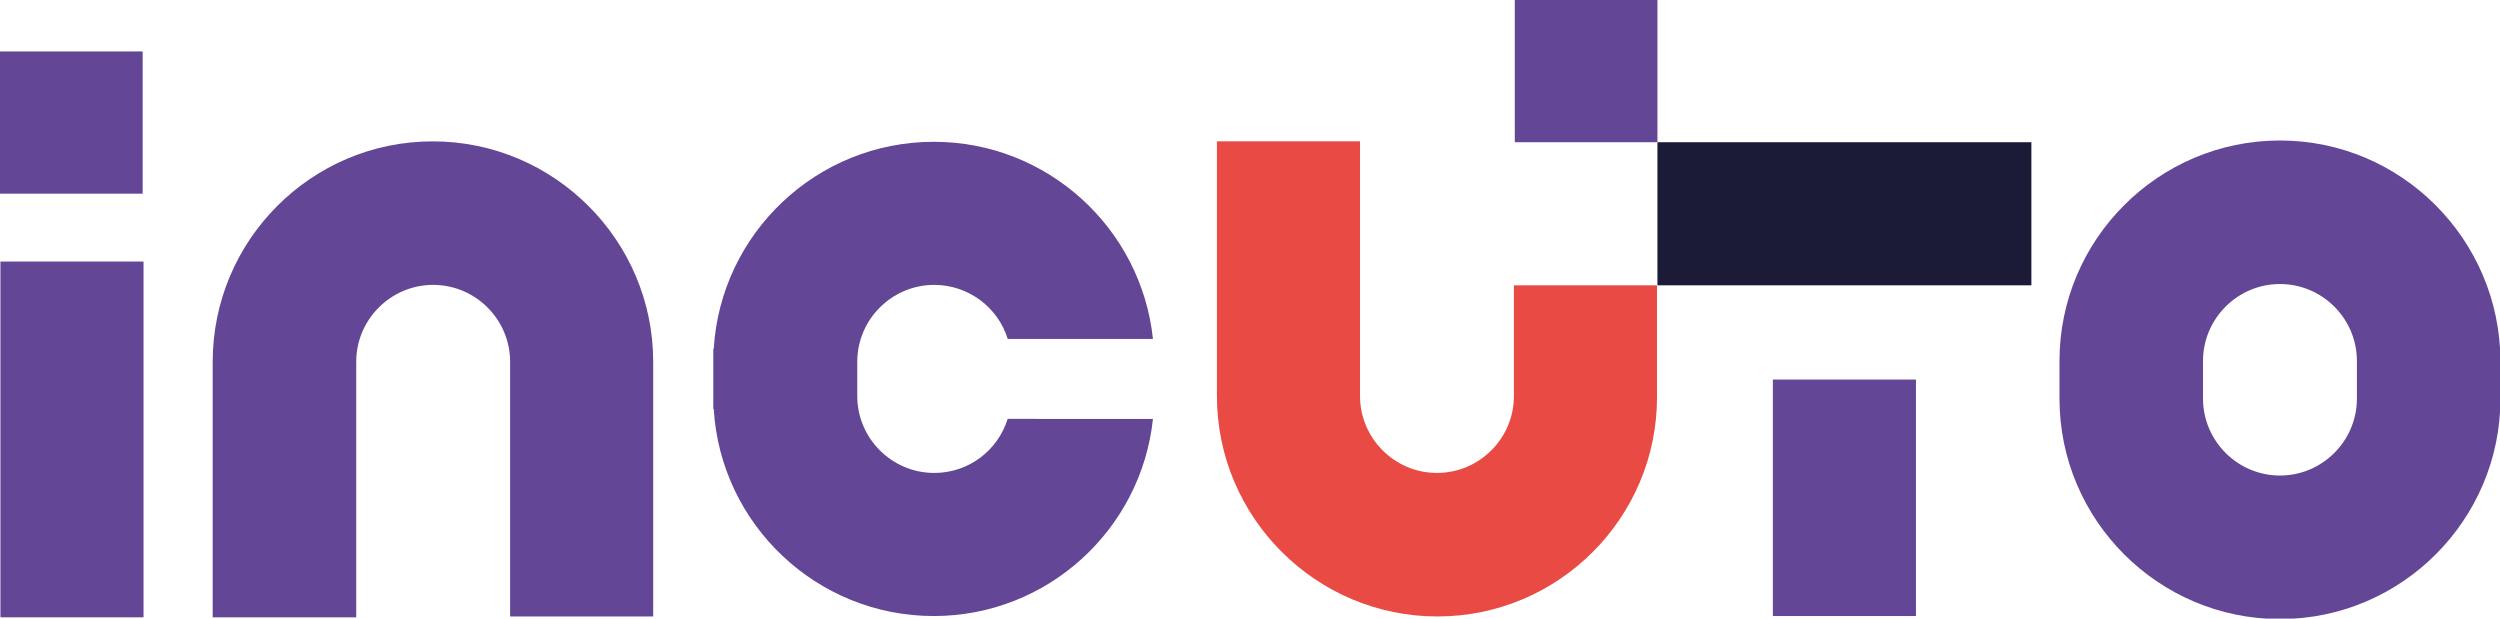 <?xml version="1.0" encoding="utf-8"?>
<!-- Generator: Adobe Illustrator 24.0.3, SVG Export Plug-In . SVG Version: 6.00 Build 0)  -->
<svg version="1.1" id="Layer_1" xmlns="http://www.w3.org/2000/svg" xmlns:xlink="http://www.w3.org/1999/xlink" x="0px" y="0px"
	 viewBox="0 0 578.3 143.1" style="enable-background:new 0 0 578.3 143.1;" xml:space="preserve">
<style type="text/css">
	.st0{fill:#634696;}
	.st1{fill:#E94A44;}
	.st2{fill:#1B1A37;}
</style>
<g>
	<g>
		<g>
			<g>
				<rect x="0.1" y="60.5" class="st0" width="33.1" height="82.3"/>
			</g>
			<g>
				<rect x="410.1" y="87.8" class="st0" width="33.1" height="54.7"/>
			</g>
			<g>
				<path class="st1" d="M332.5,142.6c-28.1,0-51-22.9-51-51V32.7h33.1v58.9c0,9.8,8,17.8,17.8,17.8c9.8,0,17.8-8,17.8-17.8V66h33.1
					v25.7C383.4,119.7,360.6,142.6,332.5,142.6z"/>
			</g>
			<g>
				<path class="st0" d="M100.1,32.7c28.1,0,51,22.9,51,51v58.9H118V83.7c0-9.8-8-17.8-17.8-17.8s-17.8,8-17.8,17.8v59.1H49.2V83.7
					C49.2,55.6,72,32.7,100.1,32.7z"/>
			</g>
		</g>
	</g>
	<g>
		<rect x="383.4" y="32.9" class="st2" width="86.5" height="33.1"/>
	</g>
	<path class="st0" d="M527.4,32.5c-28.1,0-51,22.9-51,51v4.2V91v1.2c0,28.1,22.9,51,51,51s51-22.9,51-51V91v-3.3v-4.2
		C578.3,55.4,555.5,32.5,527.4,32.5z M545.2,91v1.2c0,9.8-8,17.8-17.8,17.8c-9.8,0-17.8-8-17.8-17.8V91v-3.3v-4.2
		c0-9.8,8-17.8,17.8-17.8c9.8,0,17.8,8,17.8,17.8v4.2V91z"/>
	<rect x="350.4" class="st0" width="33" height="32.9"/>
	<rect y="11.9" class="st0" width="33" height="32.9"/>
	<path class="st0" d="M233.1,96.9c-2.3,7.3-9,12.5-17,12.5c-9.8,0-17.8-8-17.8-17.8v-7.9c0-9.8,8-17.8,17.8-17.8
		c8,0,14.8,5.3,17,12.5h33.6c-2.7-25.6-24.4-45.6-50.7-45.6c-27.1,0-49.3,21.2-50.9,47.9h-0.1v3v7.9v3h0.1
		c1.6,26.7,23.8,47.9,50.9,47.9c26.3,0,48-20,50.7-45.6H233.1z"/>
</g>
</svg>
